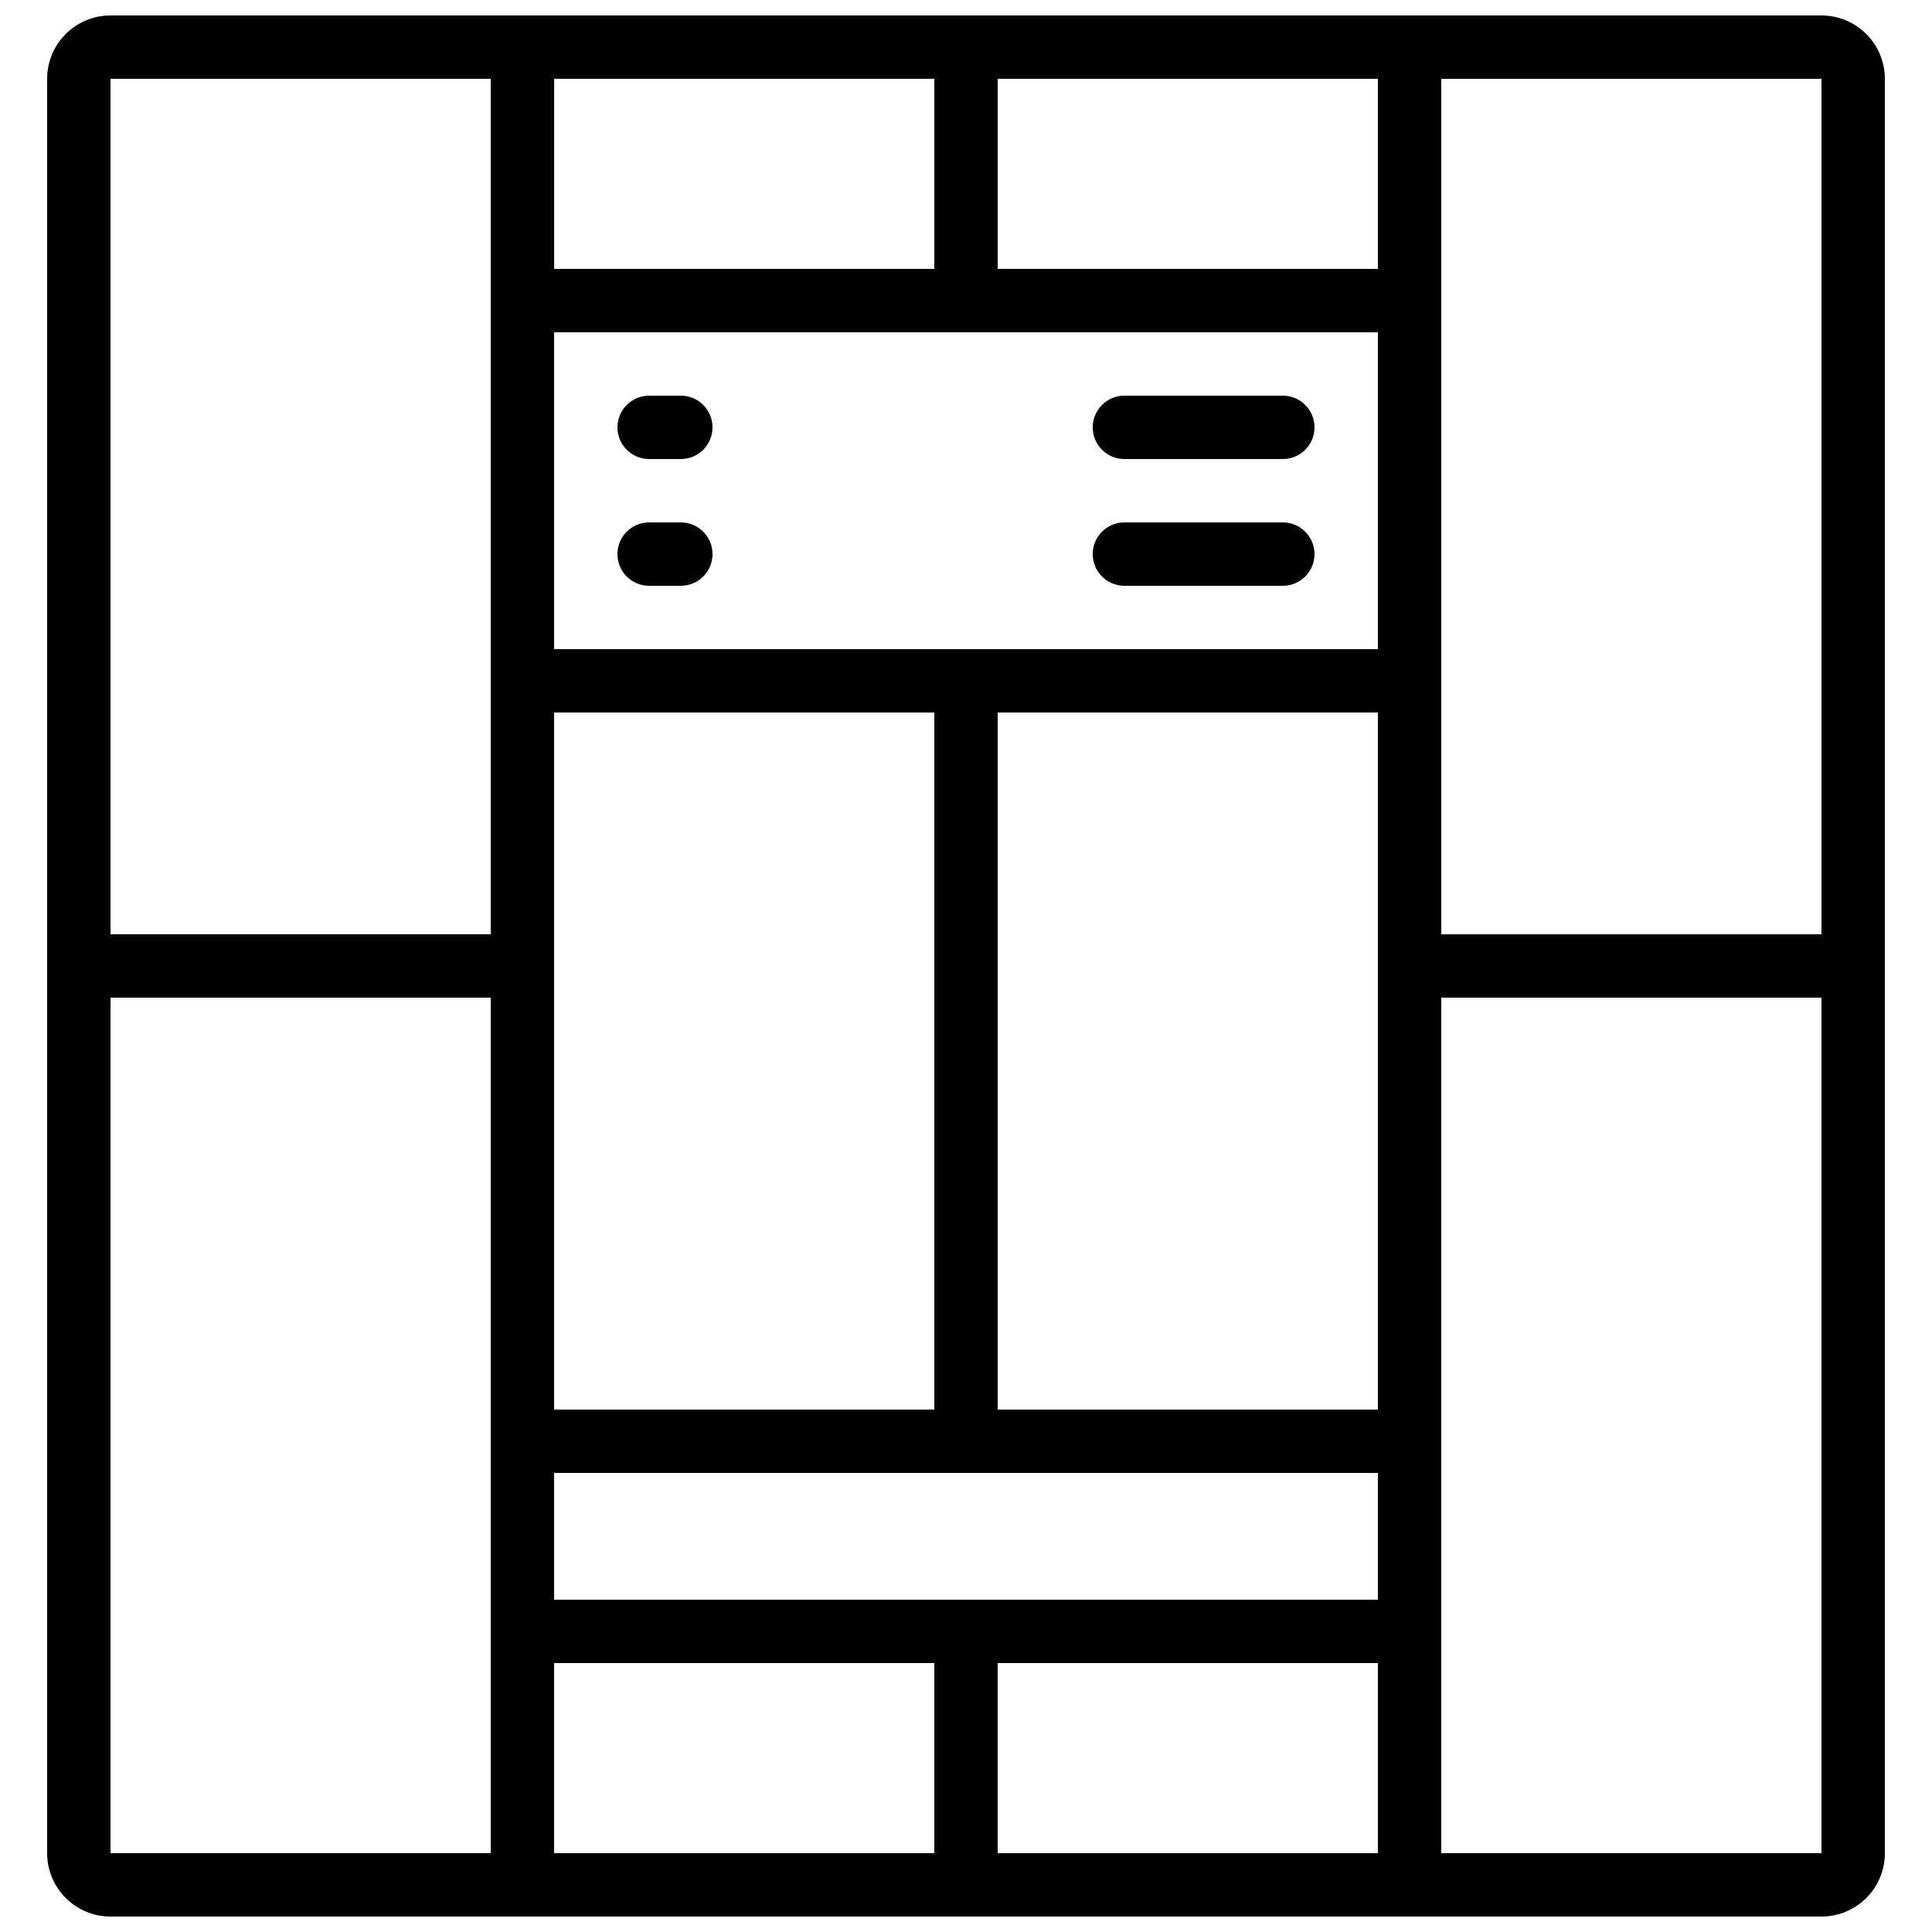 <?xml version="1.0" encoding="UTF-8"?>
<!-- Uploaded to: SVG Repo, www.svgrepo.com, Generator: SVG Repo Mixer Tools -->
<svg width="800px" height="800px" version="1.1" viewBox="144 144 512 512" xmlns="http://www.w3.org/2000/svg">
 <defs>
  <clipPath id="a">
   <path d="m156 148.09h488v503.81h-488z"/>
  </clipPath>
 </defs>
 <g clip-path="url(#a)">
  <path d="m643.51 635.11v-470.22c0-4.453-1.77-8.727-4.922-11.875-3.148-3.148-7.418-4.918-11.875-4.918h-453.43c-4.453 0-8.727 1.77-11.875 4.918-3.148 3.148-4.918 7.422-4.918 11.875v470.22c0 4.453 1.77 8.727 4.918 11.875 3.148 3.148 7.422 4.918 11.875 4.918h453.43c4.457 0 8.727-1.77 11.875-4.918 3.152-3.148 4.922-7.422 4.922-11.875zm-16.797-243.51h-100.76v-226.71h100.76zm-226.71 176.33h-109.16v-33.586h218.32v33.586zm0-335.87h109.16v83.969h-218.32v-83.969zm109.16 167.94v117.55h-100.76v-184.73h100.76zm-218.32 117.55v-184.73h100.76v184.73zm218.32-302.29h-100.76v-50.383h100.76zm-117.55 0h-100.76v-50.383h100.76zm-218.32-50.383h100.76v226.71h-100.76zm0 243.51h100.76v226.71h-100.76zm117.55 176.34h100.76v50.383l-100.76-0.004zm117.55 0h100.76v50.383l-100.76-0.004zm117.55-8.398v-167.94h100.76v226.71h-100.76z"/>
 </g>
 <path d="m441.98 265.65h41.984-0.004c4.641 0 8.398-3.758 8.398-8.395 0-4.641-3.758-8.398-8.398-8.398h-41.98c-4.641 0-8.398 3.758-8.398 8.398 0 4.637 3.758 8.395 8.398 8.395z"/>
 <path d="m441.98 299.24h41.984-0.004c4.641 0 8.398-3.762 8.398-8.398 0-4.637-3.758-8.398-8.398-8.398h-41.98c-4.641 0-8.398 3.762-8.398 8.398 0 4.637 3.758 8.398 8.398 8.398z"/>
 <path d="m316.03 265.65h8.398-0.004c4.641 0 8.398-3.758 8.398-8.395 0-4.641-3.758-8.398-8.398-8.398h-8.395c-4.637 0-8.398 3.758-8.398 8.398 0 4.637 3.762 8.395 8.398 8.395z"/>
 <path d="m316.03 299.24h8.398-0.004c4.641 0 8.398-3.762 8.398-8.398 0-4.637-3.758-8.398-8.398-8.398h-8.395c-4.637 0-8.398 3.762-8.398 8.398 0 4.637 3.762 8.398 8.398 8.398z"/>
</svg>